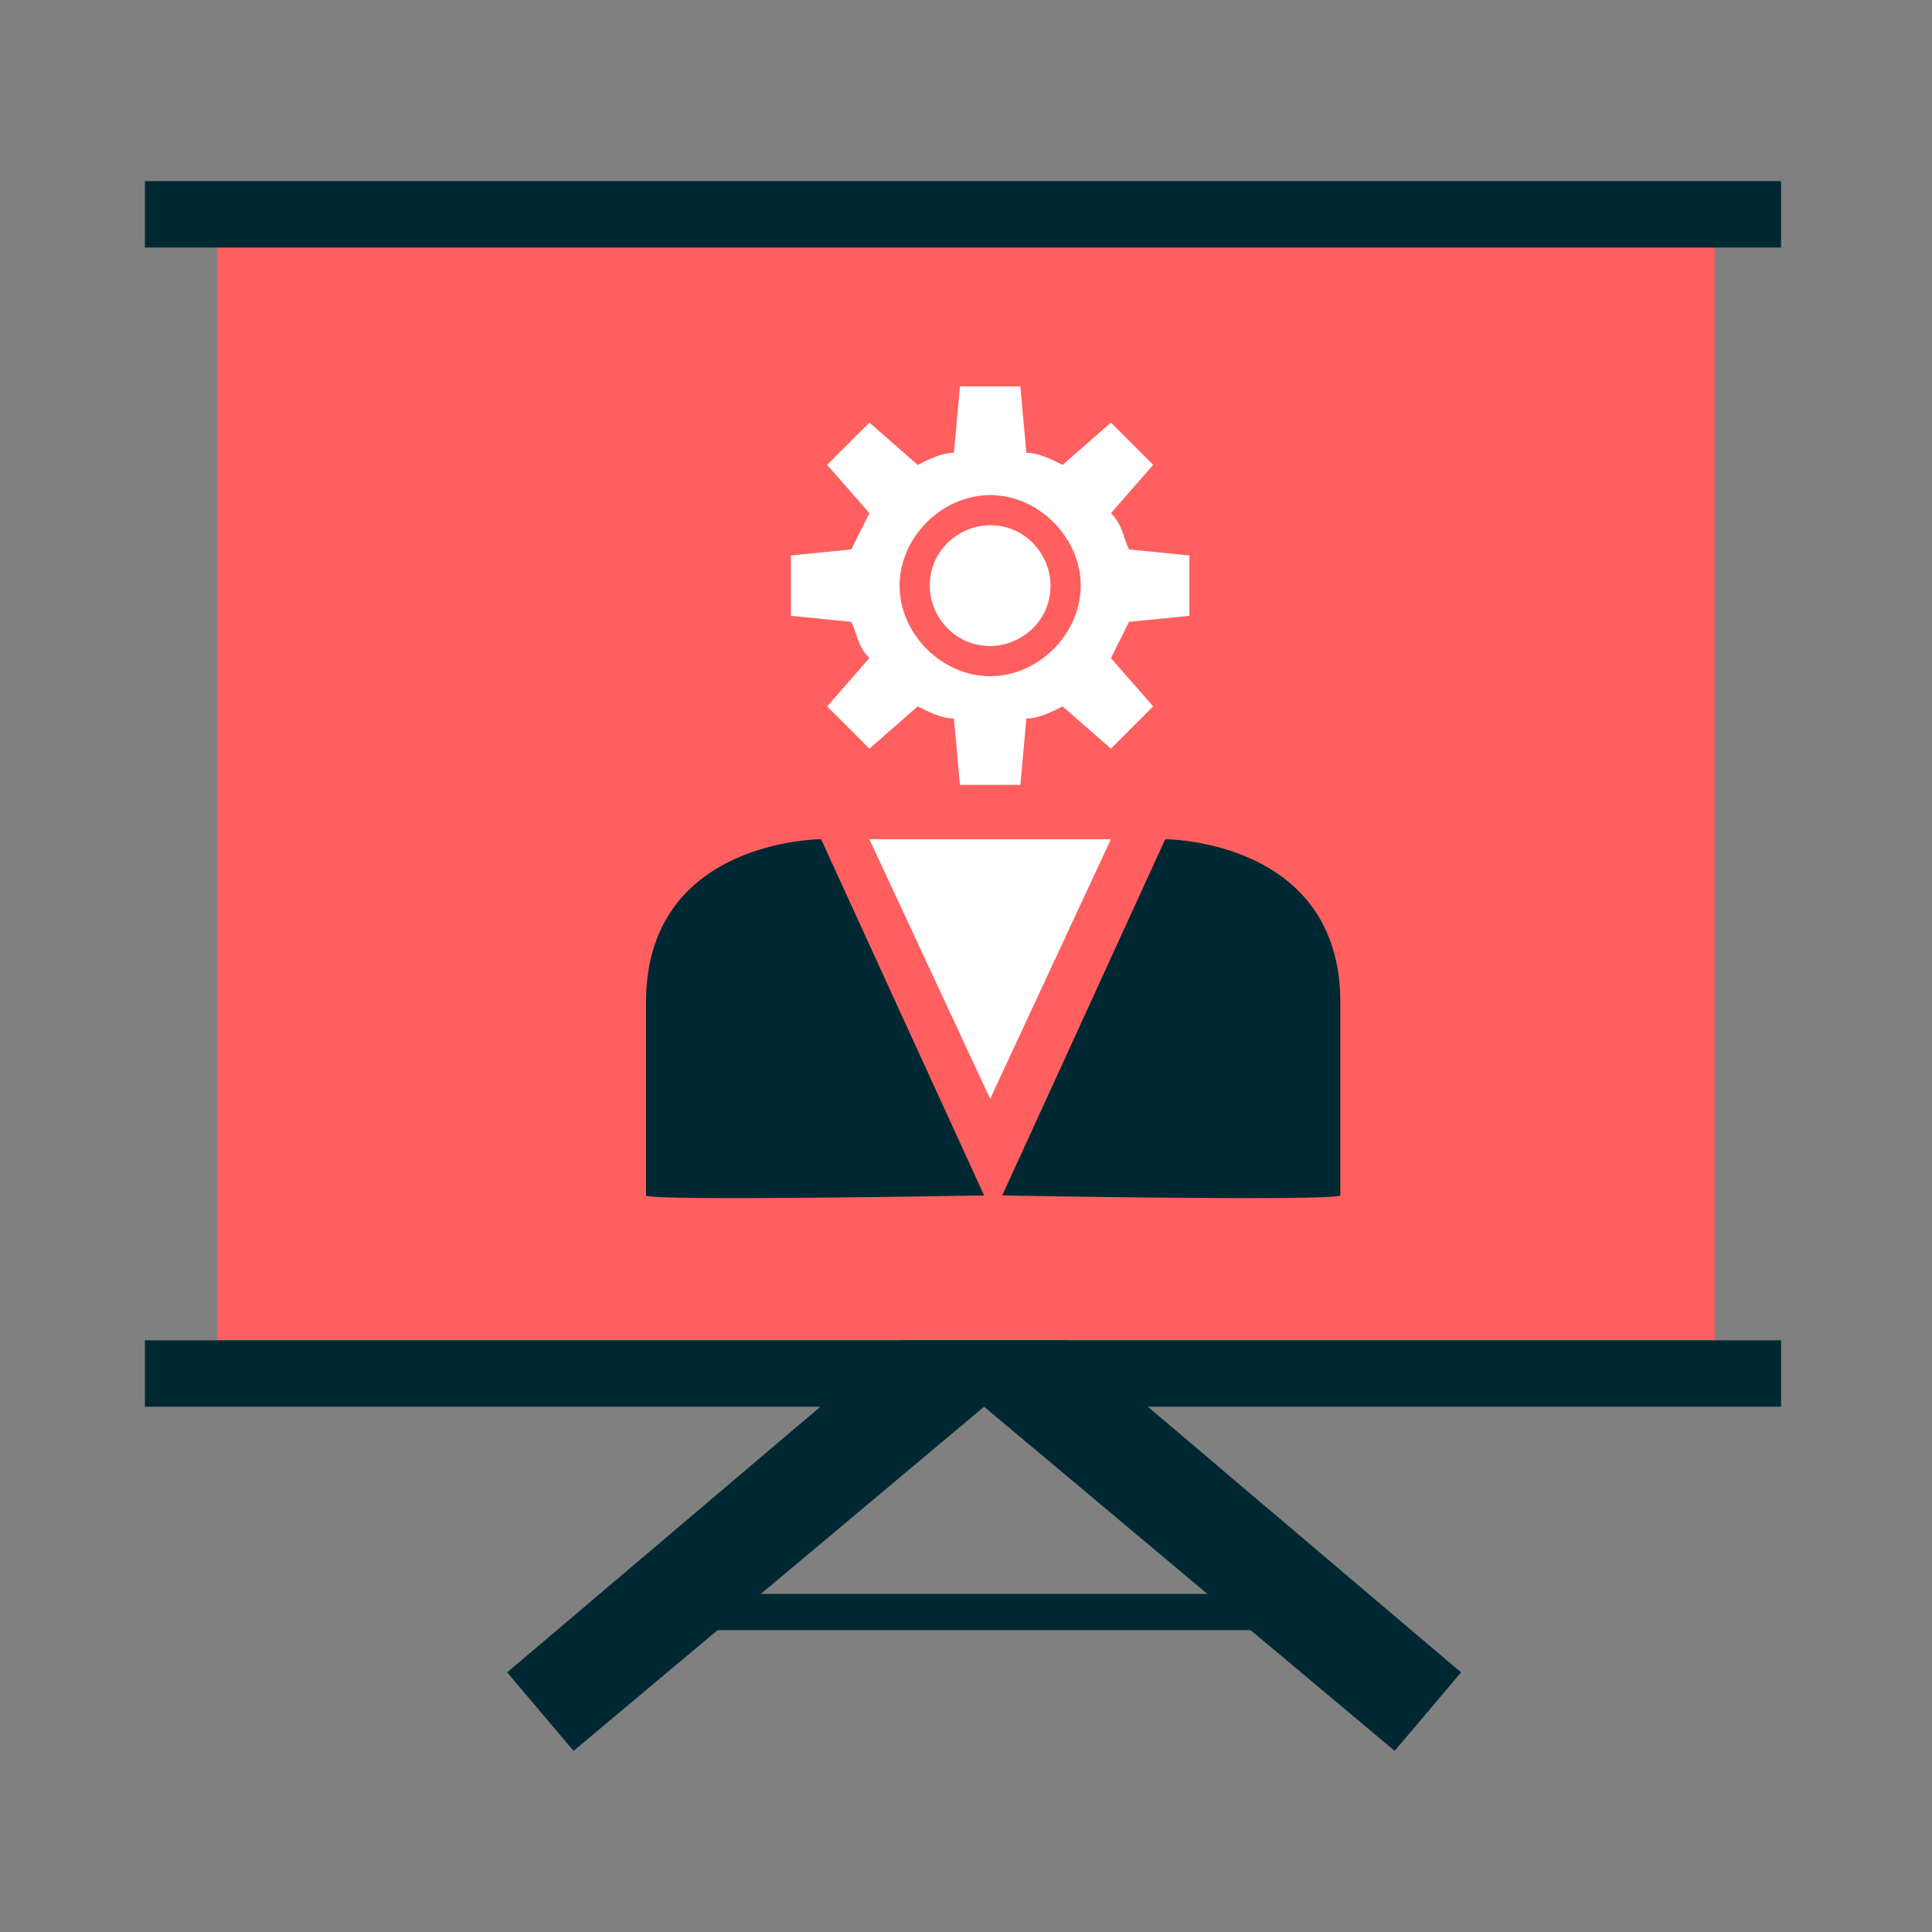 <?xml version="1.0" encoding="utf-8"?>
<!-- Generator: Adobe Illustrator 22.0.1, SVG Export Plug-In . SVG Version: 6.00 Build 0)  -->
<svg version="1.1" id="Capa_1" xmlns="http://www.w3.org/2000/svg" xmlns:xlink="http://www.w3.org/1999/xlink" x="0px" y="0px"
	 viewBox="0 0 32 32" style="enable-background:new 0 0 32 32;" xml:space="preserve">
<rect x="0" y="0" width="32" height="32" fill="#808080" stroke="none"/>
<style type="text/css">
	.st0{fill:#002833;}
	.st1{fill:#FF5F5F;}
	.st2{fill:#FFFFFF;}
</style>
<g>
	<path class="st0" d="M23.1,29l-6.8-5.7L9.5,29l-1.1-1.3l7.9-6.7l7.9,6.7L23.1,29z M23.1,29"/>
	<rect x="3.6" y="4.1" class="st1" width="24.8" height="18.1"/>
	<rect x="2.4" y="3" class="st0" width="27.1" height="1.1"/>
	<rect x="2.4" y="22.2" class="st0" width="27.1" height="1.1"/>
	<rect x="11.2" y="26.4" class="st0" width="10.2" height="0.6"/>
	<path class="st0" d="M16.3,19.8l-2.7-5.9c0,0-2.9,0-2.9,2.7v3.2C10.7,19.9,16.3,19.8,16.3,19.8L16.3,19.8z M16.3,19.8"/>
	<path class="st0" d="M16.6,19.8l2.7-5.9c0,0,2.9,0,2.9,2.7v3.2C22.1,19.9,16.5,19.8,16.6,19.8L16.6,19.8z M16.6,19.8"/>
	<path class="st2" d="M16.4,13.9h-2l2,4.3l2-4.3H16.4z M16.4,13.9"/>
	<path class="st2" d="M17.4,9.7c0,0.6-0.5,1-1,1c-0.6,0-1-0.5-1-1c0-0.6,0.5-1,1-1C17,8.7,17.4,9.2,17.4,9.7L17.4,9.7z M17.4,9.7"/>
	<path class="st2" d="M19.7,10.2v-1l-1-0.1c-0.1-0.2-0.1-0.4-0.3-0.6l0.7-0.8L18.4,7l-0.8,0.7c-0.2-0.1-0.4-0.2-0.6-0.2l-0.1-1.1h-1
		l-0.1,1.1c-0.2,0-0.4,0.1-0.6,0.2L14.4,7l-0.7,0.7l0.7,0.8c-0.1,0.2-0.2,0.4-0.3,0.6l-1,0.1v1l1,0.1c0.1,0.2,0.1,0.4,0.3,0.6
		l-0.7,0.8l0.7,0.7l0.8-0.7c0.2,0.1,0.4,0.2,0.6,0.2l0.1,1.1h1l0.1-1.1c0.2,0,0.4-0.1,0.6-0.2l0.8,0.7l0.7-0.7l-0.7-0.8
		c0.1-0.2,0.2-0.4,0.3-0.6L19.7,10.2z M16.4,11.2c-0.8,0-1.5-0.7-1.5-1.5c0-0.8,0.7-1.5,1.5-1.5c0.8,0,1.5,0.7,1.5,1.5
		C17.9,10.5,17.2,11.2,16.4,11.2L16.4,11.2z M16.4,11.2"/>
</g>
</svg>
